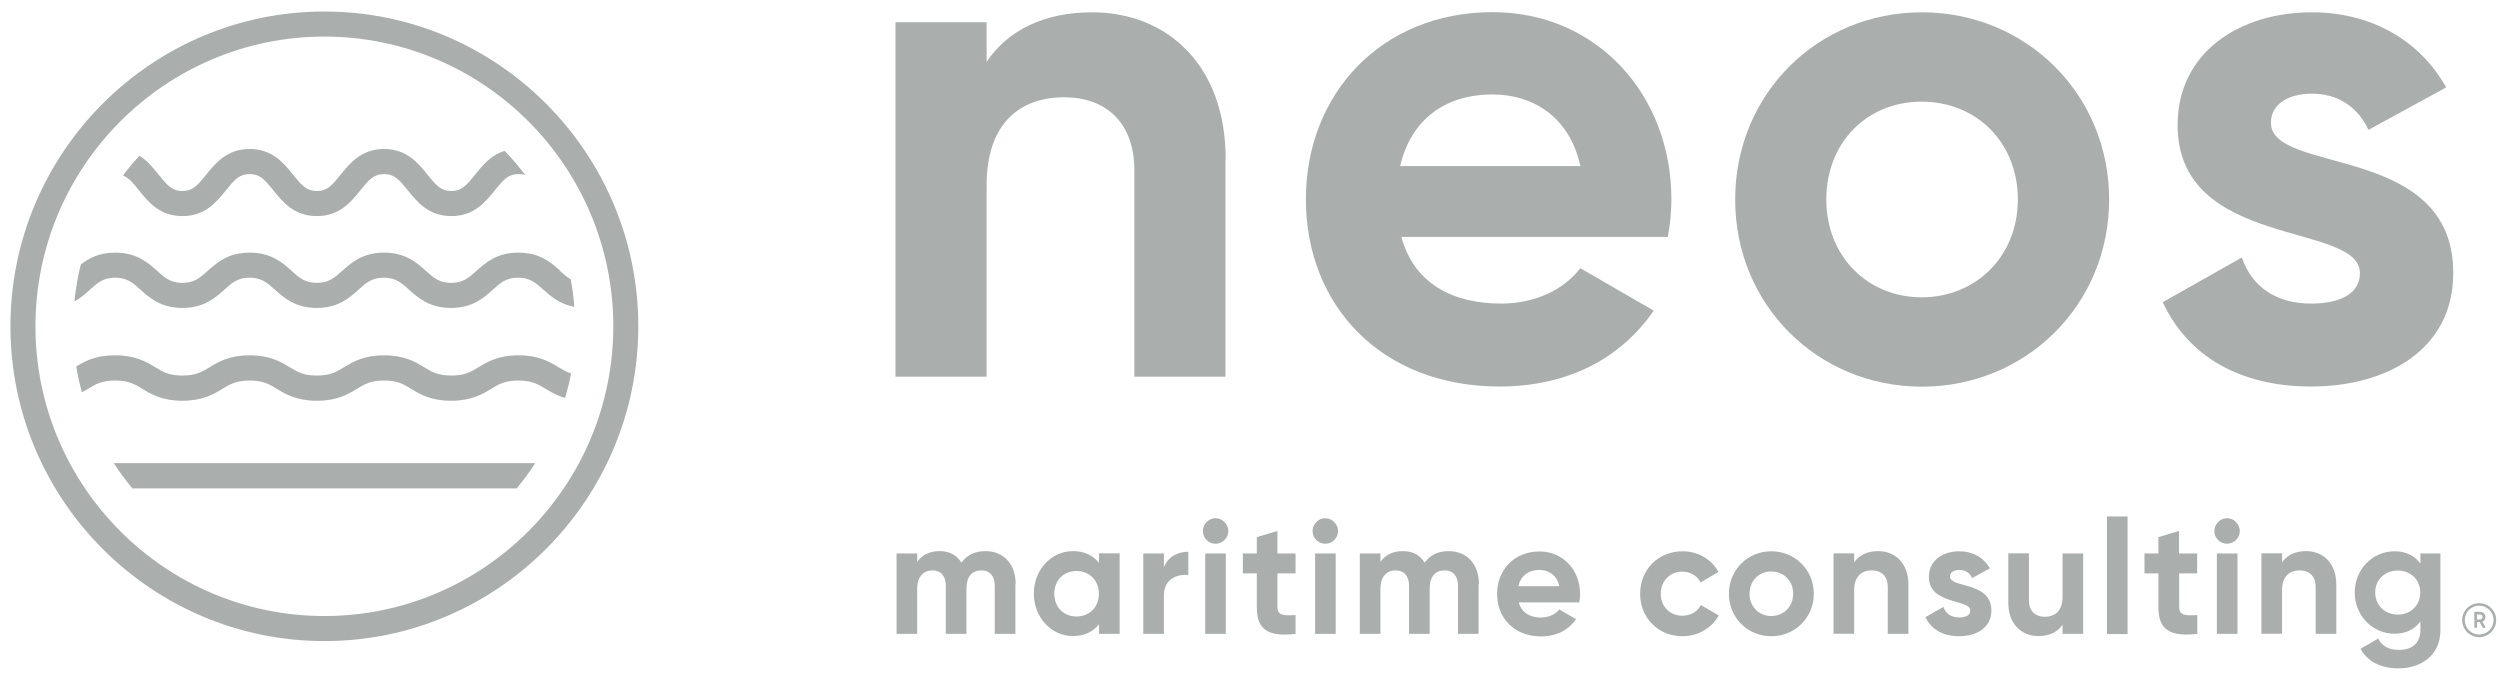 <svg width="165" height="45" viewBox="0 0 165 45" fill="none" xmlns="http://www.w3.org/2000/svg">
<path d="M21.409 42.312C9.986 42.312 0.689 32.99 0.689 21.536C0.689 10.082 9.986 0.76 21.409 0.76C32.831 0.76 42.128 10.082 42.128 21.536C42.128 32.99 32.831 42.312 21.409 42.312ZM21.409 2.415C10.894 2.415 2.34 10.993 2.34 21.536C2.34 32.079 10.894 40.657 21.409 40.657C31.923 40.657 40.477 32.079 40.477 21.536C40.477 10.993 31.923 2.415 21.409 2.415Z" fill="#AAAFAD"/>
<path d="M36.865 24.236C36.288 23.884 35.555 23.45 34.224 23.45C32.893 23.45 32.16 23.884 31.582 24.236C31.077 24.547 30.674 24.785 29.787 24.785C28.899 24.785 28.507 24.547 27.991 24.236C27.414 23.884 26.691 23.45 25.35 23.45C24.009 23.45 23.286 23.884 22.709 24.236C22.203 24.547 21.8 24.785 20.913 24.785C20.026 24.785 19.634 24.547 19.118 24.236C18.54 23.884 17.818 23.45 16.476 23.45C15.135 23.45 14.413 23.884 13.835 24.236C13.329 24.547 12.927 24.785 12.039 24.785C11.152 24.785 10.76 24.547 10.244 24.236C9.666 23.884 8.934 23.45 7.602 23.45C6.271 23.45 5.611 23.843 5.033 24.185C5.126 24.764 5.25 25.333 5.405 25.892C5.549 25.809 5.683 25.737 5.807 25.664C6.313 25.354 6.715 25.116 7.602 25.116C8.49 25.116 8.882 25.354 9.398 25.664C9.976 26.016 10.708 26.451 12.039 26.451C13.37 26.451 14.103 26.016 14.681 25.664C15.187 25.354 15.589 25.116 16.476 25.116C17.364 25.116 17.756 25.354 18.272 25.664C18.849 26.016 19.572 26.451 20.913 26.451C22.255 26.451 22.977 26.016 23.555 25.664C24.06 25.354 24.463 25.116 25.35 25.116C26.237 25.116 26.63 25.354 27.135 25.664C27.713 26.016 28.435 26.451 29.776 26.451C31.118 26.451 31.84 26.016 32.418 25.664C32.924 25.354 33.326 25.116 34.214 25.116C35.101 25.116 35.493 25.354 36.009 25.664C36.36 25.871 36.752 26.109 37.299 26.264C37.453 25.737 37.588 25.198 37.691 24.65C37.381 24.547 37.134 24.402 36.855 24.236H36.865Z" fill="#AAAFAD"/>
<path d="M8.727 32.234H34.1C34.544 31.706 34.946 31.148 35.328 30.568H7.51C7.881 31.148 8.294 31.706 8.738 32.234H8.727Z" fill="#AAAFAD"/>
<path d="M31.355 11.531C30.788 12.234 30.468 12.607 29.787 12.607C29.106 12.607 28.786 12.234 28.218 11.531C27.61 10.775 26.856 9.834 25.35 9.834C23.843 9.834 23.09 10.775 22.481 11.531C21.914 12.234 21.594 12.607 20.913 12.607C20.232 12.607 19.912 12.234 19.345 11.531C18.736 10.775 17.983 9.834 16.476 9.834C14.97 9.834 14.216 10.775 13.608 11.531C13.04 12.234 12.72 12.607 12.039 12.607C11.358 12.607 11.038 12.234 10.471 11.531C10.13 11.106 9.749 10.62 9.202 10.279C8.82 10.693 8.459 11.127 8.118 11.582C8.49 11.738 8.779 12.058 9.171 12.565C9.779 13.321 10.533 14.262 12.039 14.262C13.546 14.262 14.299 13.321 14.908 12.565C15.475 11.862 15.795 11.489 16.476 11.489C17.157 11.489 17.477 11.862 18.044 12.565C18.653 13.321 19.406 14.262 20.913 14.262C22.419 14.262 23.173 13.321 23.781 12.565C24.349 11.862 24.669 11.489 25.35 11.489C26.031 11.489 26.351 11.862 26.918 12.565C27.527 13.321 28.28 14.262 29.787 14.262C31.293 14.262 32.046 13.321 32.655 12.565C33.223 11.862 33.543 11.489 34.224 11.489C34.399 11.489 34.543 11.51 34.678 11.562C34.255 11.003 33.8 10.465 33.305 9.958C32.377 10.248 31.819 10.941 31.355 11.531Z" fill="#AAAFAD"/>
<path d="M36.989 17.883C36.391 17.345 35.648 16.673 34.213 16.673C32.779 16.673 32.047 17.345 31.438 17.883C30.932 18.338 30.561 18.669 29.776 18.669C28.992 18.669 28.621 18.338 28.115 17.883C27.517 17.345 26.774 16.673 25.35 16.673C23.926 16.673 23.183 17.345 22.574 17.883C22.069 18.338 21.697 18.669 20.913 18.669C20.129 18.669 19.757 18.338 19.252 17.883C18.653 17.345 17.91 16.673 16.476 16.673C15.042 16.673 14.309 17.345 13.7 17.883C13.195 18.338 12.823 18.669 12.039 18.669C11.255 18.669 10.883 18.338 10.378 17.883C9.779 17.345 9.037 16.673 7.602 16.673C6.539 16.673 5.859 17.045 5.332 17.459C5.136 18.256 4.992 19.073 4.909 19.901C5.322 19.673 5.652 19.383 5.941 19.114C6.447 18.659 6.818 18.328 7.602 18.328C8.386 18.328 8.758 18.659 9.264 19.114C9.862 19.652 10.605 20.325 12.039 20.325C13.473 20.325 14.206 19.652 14.815 19.114C15.32 18.659 15.692 18.328 16.476 18.328C17.26 18.328 17.632 18.659 18.137 19.114C18.736 19.652 19.479 20.325 20.903 20.325C22.326 20.325 23.07 19.652 23.668 19.114C24.174 18.659 24.545 18.328 25.329 18.328C26.113 18.328 26.485 18.659 26.99 19.114C27.589 19.652 28.332 20.325 29.766 20.325C31.2 20.325 31.933 19.652 32.531 19.114C33.037 18.659 33.408 18.328 34.193 18.328C34.977 18.328 35.348 18.659 35.854 19.114C36.339 19.549 36.937 20.077 37.907 20.253C37.856 19.632 37.783 19.021 37.67 18.431C37.422 18.297 37.206 18.1 36.958 17.883H36.989Z" fill="#AAAFAD"/>
<path d="M80.883 10.497V24.858H74.868V11.242C74.868 8.065 72.959 6.42 70.245 6.42C67.305 6.42 65.117 8.148 65.117 12.225V24.858H59.102V1.464H65.117V4.082C66.52 1.981 68.945 0.812 72.072 0.812C77.014 0.812 80.894 4.278 80.894 10.497H80.883Z" fill="#AAAFAD"/>
<path d="M99.075 20.036C101.407 20.036 103.275 19.053 104.296 17.698L109.146 20.502C106.958 23.678 103.45 25.51 98.972 25.51C91.13 25.51 86.188 20.129 86.188 13.156C86.188 6.182 91.182 0.802 98.508 0.802C105.411 0.802 110.312 6.275 110.312 13.156C110.312 14.046 110.219 14.842 110.074 15.639H92.492C93.328 18.722 95.897 20.036 99.065 20.036H99.075ZM104.307 10.962C103.564 7.589 101.036 6.234 98.518 6.234C95.299 6.234 93.111 7.962 92.409 10.962H104.307Z" fill="#AAAFAD"/>
<path d="M114.521 13.166C114.521 6.193 119.98 0.812 126.842 0.812C133.703 0.812 139.203 6.193 139.203 13.166C139.203 20.14 133.703 25.52 126.842 25.52C119.98 25.52 114.521 20.14 114.521 13.166ZM133.177 13.166C133.177 9.379 130.422 6.71 126.831 6.71C123.241 6.71 120.537 9.379 120.537 13.166C120.537 16.953 123.292 19.622 126.831 19.622C130.37 19.622 133.177 16.953 133.177 13.166Z" fill="#AAAFAD"/>
<path d="M161.914 18.029C161.914 23.078 157.528 25.51 152.534 25.51C147.87 25.51 144.414 23.544 142.742 19.943L147.963 16.994C148.613 18.909 150.202 20.036 152.534 20.036C154.443 20.036 155.754 19.385 155.754 18.029C155.754 14.615 143.722 16.488 143.722 8.252C143.722 3.482 147.777 0.812 152.586 0.812C156.362 0.812 159.633 2.54 161.449 5.768L156.321 8.572C155.619 7.072 154.319 6.182 152.586 6.182C151.09 6.182 149.882 6.834 149.882 8.096C149.882 11.562 161.914 9.41 161.914 18.009V18.029Z" fill="#AAAFAD"/>
<path d="M67.016 38.567V41.836H65.654V38.66C65.654 38.029 65.334 37.646 64.766 37.646C64.157 37.646 63.786 38.05 63.786 38.846V41.836H62.424V38.66C62.424 38.029 62.104 37.646 61.537 37.646C60.969 37.646 60.536 38.05 60.536 38.846V41.836H59.174V36.529H60.536V37.087C60.835 36.642 61.33 36.373 62.011 36.373C62.692 36.373 63.157 36.653 63.456 37.139C63.786 36.663 64.312 36.373 65.035 36.373C66.242 36.373 67.036 37.232 67.036 38.556L67.016 38.567Z" fill="#AAAFAD"/>
<path d="M73.898 36.529V41.836H72.536V41.205C72.154 41.681 71.587 41.981 70.813 41.981C69.399 41.981 68.233 40.76 68.233 39.177C68.233 37.594 69.399 36.373 70.813 36.373C71.587 36.373 72.154 36.673 72.536 37.149V36.518H73.898V36.529ZM72.526 39.188C72.526 38.298 71.896 37.687 71.05 37.687C70.204 37.687 69.585 38.287 69.585 39.188C69.585 40.088 70.215 40.688 71.05 40.688C71.886 40.688 72.526 40.088 72.526 39.188Z" fill="#AAAFAD"/>
<path d="M78.428 36.425V37.956C77.716 37.874 76.818 38.194 76.818 39.301V41.837H75.456V36.529H76.818V37.439C77.097 36.715 77.757 36.415 78.428 36.415V36.425Z" fill="#AAAFAD"/>
<path d="M79.388 35.05C79.388 34.594 79.769 34.201 80.223 34.201C80.677 34.201 81.07 34.594 81.07 35.05C81.07 35.505 80.688 35.888 80.223 35.888C79.759 35.888 79.388 35.505 79.388 35.05ZM79.543 36.529H80.904V41.837H79.543V36.529Z" fill="#AAAFAD"/>
<path d="M84.31 37.843V40.057C84.31 40.626 84.722 40.637 85.507 40.595V41.837C83.587 42.054 82.948 41.485 82.948 40.057V37.843H82.029V36.529H82.948V35.453L84.31 35.039V36.529H85.507V37.843H84.31Z" fill="#AAAFAD"/>
<path d="M86.631 35.05C86.631 34.594 87.013 34.201 87.467 34.201C87.921 34.201 88.313 34.594 88.313 35.05C88.313 35.505 87.931 35.888 87.467 35.888C87.002 35.888 86.631 35.505 86.631 35.05ZM86.796 36.529H88.158V41.837H86.796V36.529Z" fill="#AAAFAD"/>
<path d="M97.589 38.567V41.836H96.227V38.66C96.227 38.029 95.907 37.646 95.34 37.646C94.731 37.646 94.359 38.05 94.359 38.846V41.836H92.997V38.66C92.997 38.029 92.677 37.646 92.11 37.646C91.542 37.646 91.109 38.05 91.109 38.846V41.836H89.747V36.529H91.109V37.087C91.408 36.642 91.904 36.373 92.585 36.373C93.266 36.373 93.73 36.653 94.029 37.139C94.359 36.663 94.885 36.373 95.608 36.373C96.815 36.373 97.61 37.232 97.61 38.556L97.589 38.567Z" fill="#AAAFAD"/>
<path d="M101.727 40.751C102.253 40.751 102.676 40.523 102.913 40.223L104.017 40.864C103.522 41.589 102.728 42.002 101.706 42.002C99.931 42.002 98.807 40.782 98.807 39.199C98.807 37.615 99.942 36.395 101.603 36.395C103.171 36.395 104.286 37.636 104.286 39.199C104.286 39.395 104.265 39.581 104.234 39.757H100.241C100.427 40.461 101.015 40.761 101.737 40.761L101.727 40.751ZM102.913 38.691C102.748 37.926 102.171 37.615 101.603 37.615C100.87 37.615 100.375 38.009 100.21 38.691H102.913Z" fill="#AAAFAD"/>
<path d="M108.248 39.188C108.248 37.605 109.435 36.384 111.044 36.384C112.086 36.384 112.984 36.932 113.418 37.749L112.241 38.443C112.025 38.008 111.57 37.729 111.034 37.729C110.219 37.729 109.61 38.339 109.61 39.188C109.61 40.036 110.219 40.636 111.034 40.636C111.581 40.636 112.045 40.367 112.252 39.933L113.438 40.616C112.984 41.443 112.086 41.992 111.044 41.992C109.435 41.992 108.248 40.771 108.248 39.188Z" fill="#AAAFAD"/>
<path d="M114.108 39.188C114.108 37.605 115.347 36.384 116.905 36.384C118.463 36.384 119.711 37.605 119.711 39.188C119.711 40.771 118.463 41.992 116.905 41.992C115.347 41.992 114.108 40.771 114.108 39.188ZM118.349 39.188C118.349 38.329 117.72 37.718 116.905 37.718C116.089 37.718 115.47 38.329 115.47 39.188C115.47 40.047 116.1 40.657 116.905 40.657C117.709 40.657 118.349 40.047 118.349 39.188Z" fill="#AAAFAD"/>
<path d="M125.954 38.577V41.836H124.592V38.743C124.592 38.018 124.159 37.646 123.54 37.646C122.869 37.646 122.374 38.039 122.374 38.96V41.826H121.012V36.518H122.374V37.118C122.694 36.642 123.24 36.373 123.952 36.373C125.077 36.373 125.954 37.16 125.954 38.567V38.577Z" fill="#AAAFAD"/>
<path d="M131.433 40.295C131.433 41.443 130.433 41.992 129.308 41.992C128.245 41.992 127.461 41.547 127.079 40.729L128.266 40.057C128.41 40.491 128.771 40.75 129.308 40.75C129.741 40.75 130.04 40.605 130.04 40.295C130.04 39.519 127.306 39.943 127.306 38.07C127.306 36.984 128.224 36.384 129.318 36.384C130.175 36.384 130.918 36.777 131.33 37.512L130.164 38.153C130.009 37.812 129.71 37.615 129.318 37.615C128.978 37.615 128.699 37.76 128.699 38.05C128.699 38.836 131.433 38.35 131.433 40.305V40.295Z" fill="#AAAFAD"/>
<path d="M137.489 36.529V41.837H136.127V41.237C135.807 41.713 135.261 41.982 134.549 41.982C133.424 41.982 132.547 41.196 132.547 39.778V36.519H133.909V39.612C133.909 40.337 134.342 40.709 134.961 40.709C135.632 40.709 136.127 40.316 136.127 39.395V36.529H137.489Z" fill="#AAAFAD"/>
<path d="M139.059 34.087H140.421V41.847H139.059V34.087Z" fill="#AAAFAD"/>
<path d="M143.826 37.843V40.057C143.826 40.626 144.239 40.637 145.023 40.595V41.837C143.104 42.054 142.454 41.485 142.454 40.057V37.843H141.535V36.529H142.454V35.453L143.815 35.039V36.529H145.012V37.843H143.815H143.826Z" fill="#AAAFAD"/>
<path d="M146.146 35.049C146.146 34.593 146.528 34.2 146.982 34.2C147.436 34.2 147.828 34.593 147.828 35.049C147.828 35.504 147.447 35.887 146.982 35.887C146.518 35.887 146.146 35.504 146.146 35.049ZM146.312 36.528H147.674V41.836H146.312V36.528Z" fill="#AAAFAD"/>
<path d="M154.195 38.577V41.836H152.833V38.743C152.833 38.018 152.4 37.646 151.781 37.646C151.11 37.646 150.615 38.039 150.615 38.96V41.826H149.253V36.518H150.615V37.118C150.935 36.642 151.482 36.373 152.194 36.373C153.318 36.373 154.195 37.16 154.195 38.567V38.577Z" fill="#AAAFAD"/>
<path d="M161.068 36.529V41.588C161.068 43.326 159.706 44.113 158.302 44.113C157.167 44.113 156.259 43.678 155.795 42.819L156.961 42.147C157.188 42.561 157.528 42.892 158.354 42.892C159.21 42.892 159.747 42.426 159.747 41.588V41.019C159.375 41.516 158.808 41.826 158.055 41.826C156.548 41.826 155.413 40.605 155.413 39.105C155.413 37.605 156.548 36.384 158.055 36.384C158.808 36.384 159.375 36.694 159.747 37.191V36.529H161.078H161.068ZM159.737 39.105C159.737 38.267 159.107 37.656 158.251 37.656C157.394 37.656 156.765 38.267 156.765 39.105C156.765 39.943 157.394 40.564 158.251 40.564C159.107 40.564 159.737 39.953 159.737 39.105Z" fill="#AAAFAD"/>
<path d="M163.833 41.019L164.06 41.433H163.864L163.657 41.05H163.482V41.433H163.307V40.378H163.637C163.905 40.378 164.039 40.544 164.039 40.719C164.039 40.864 163.977 40.978 163.843 41.03L163.833 41.019ZM163.482 40.885H163.647C163.781 40.885 163.854 40.812 163.854 40.719C163.854 40.626 163.781 40.554 163.647 40.554H163.482V40.895V40.885Z" fill="#AAAFAD"/>
<path d="M163.627 42.054C163.008 42.054 162.502 41.547 162.502 40.926C162.502 40.305 163.008 39.809 163.627 39.809C164.246 39.809 164.751 40.316 164.751 40.926C164.751 41.536 164.246 42.054 163.627 42.054ZM163.627 39.974C163.101 39.974 162.677 40.398 162.677 40.926C162.677 41.454 163.101 41.878 163.627 41.878C164.153 41.878 164.576 41.454 164.576 40.926C164.576 40.398 164.153 39.974 163.627 39.974Z" fill="#AAAFAD"/>
</svg>
